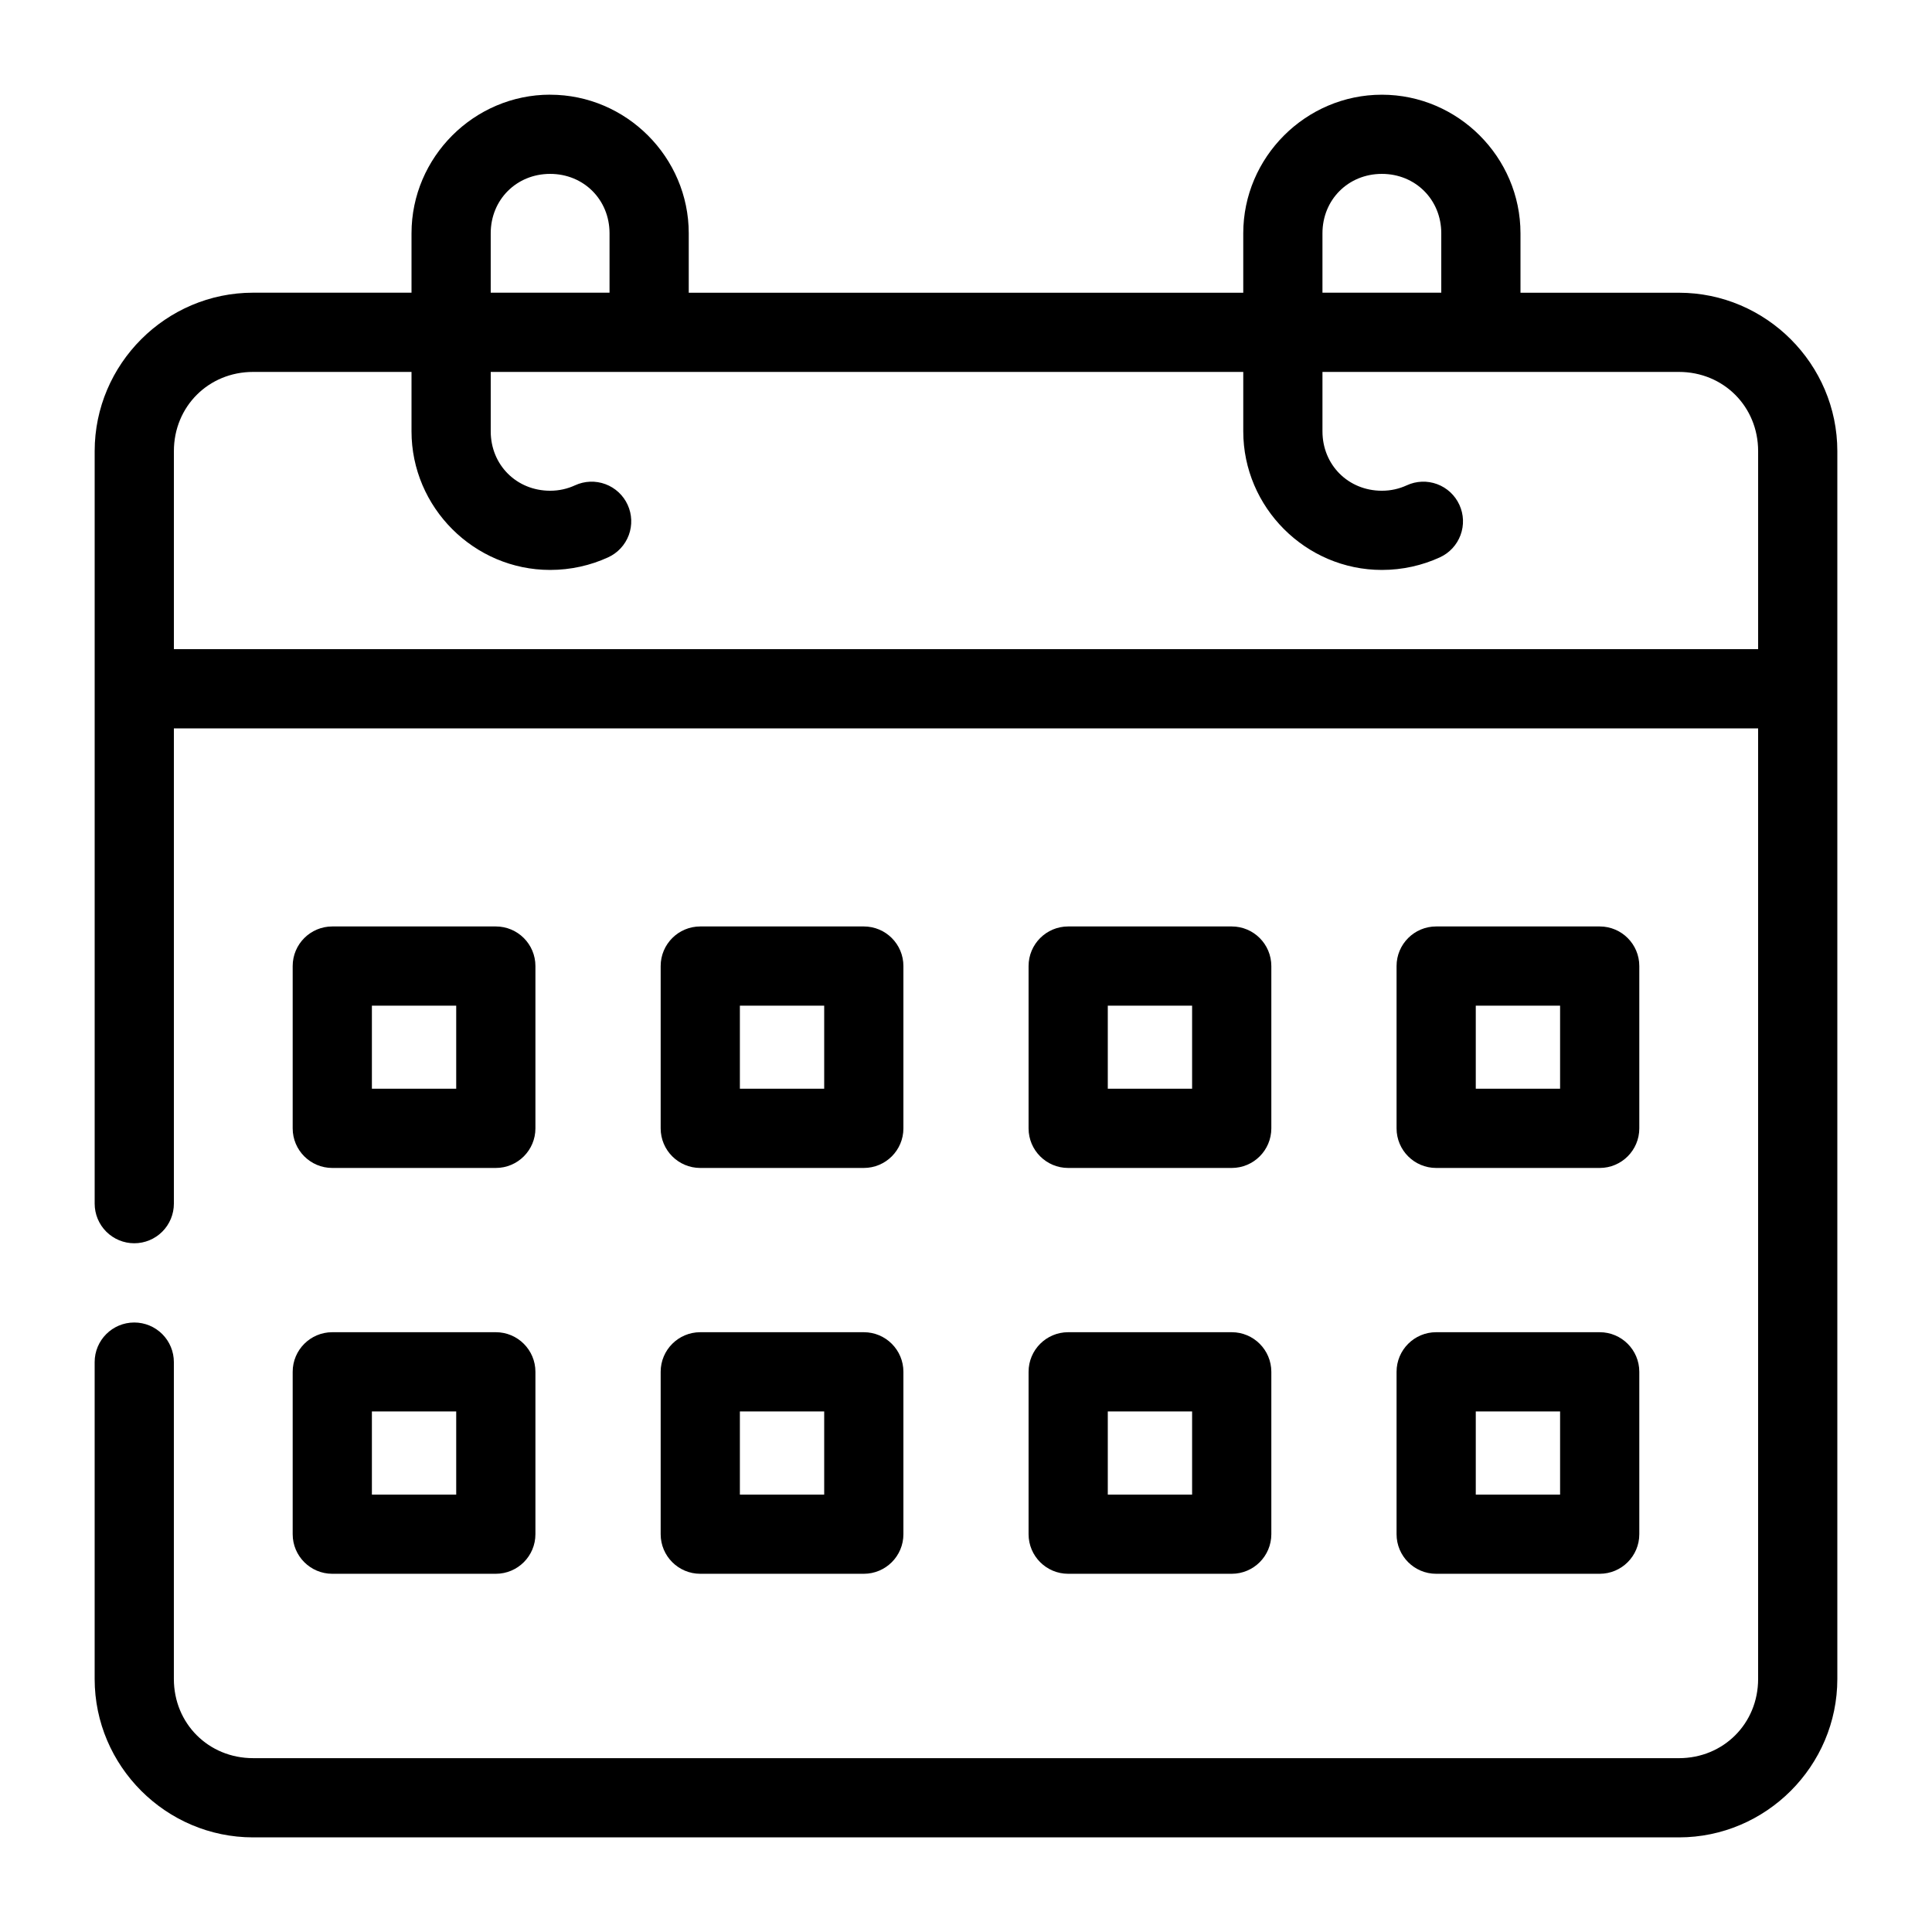 <?xml version="1.0" encoding="UTF-8"?>
<!-- The Best Svg Icon site in the world: iconSvg.co, Visit us! https://iconsvg.co -->
<svg fill="#000000" width="800px" height="800px" version="1.1" viewBox="144 144 512 512" xmlns="http://www.w3.org/2000/svg">
 <g>
  <path d="m289.79 169.09c-20.172 0-36.734 16.566-36.734 36.734v15.742h-41.984c-23.078 0-41.984 18.906-41.984 41.984v199.43c0 2.781 1.105 5.453 3.074 7.422s4.637 3.074 7.422 3.074c2.785 0 5.453-1.105 7.422-3.074s3.074-4.641 3.074-7.422v-125.95h419.84v251.91c0 11.812-9.18 20.992-20.992 20.992l-377.86-0.004c-11.812 0-20.992-9.18-20.992-20.992v-83.969 0.004c0-2.785-1.105-5.457-3.074-7.422-1.969-1.969-4.637-3.074-7.422-3.074-5.797 0-10.496 4.699-10.496 10.496v83.969c0 23.078 18.906 41.984 41.984 41.984h377.86c23.078 0 41.984-18.906 41.984-41.984v-325.38c0-23.078-18.906-41.984-41.984-41.984h-41.984v-15.742c0-20.172-16.566-36.734-36.734-36.734-20.172 0-36.734 16.566-36.734 36.734v15.742h-146.95v-15.742c0-20.172-16.566-36.734-36.734-36.734zm0 20.992c8.902 0 15.742 6.84 15.742 15.742v15.742h-31.488v-15.742c0-8.902 6.84-15.742 15.742-15.742zm220.42 0c8.902 0 15.742 6.84 15.742 15.742v15.742h-31.488v-15.742c0-8.902 6.84-15.742 15.742-15.742zm-299.14 52.48h41.984v15.742c0 20.172 16.566 36.734 36.734 36.734 5.453 0 10.688-1.188 15.375-3.34 2.531-1.16 4.5-3.277 5.469-5.887 0.969-2.613 0.859-5.5-0.301-8.031-1.16-2.535-3.281-4.508-5.898-5.477-2.617-0.969-5.508-0.859-8.043 0.309-1.996 0.918-4.191 1.438-6.602 1.438-8.902 0-15.742-6.84-15.742-15.746v-15.742h199.43v15.742c0 20.172 16.566 36.734 36.734 36.734 5.453 0 10.688-1.188 15.375-3.34 2.531-1.16 4.496-3.277 5.465-5.887 0.973-2.613 0.863-5.5-0.301-8.031-1.16-2.535-3.281-4.508-5.894-5.477-2.617-0.969-5.512-0.859-8.043 0.309-1.996 0.918-4.195 1.438-6.602 1.438-8.902 0-15.746-6.84-15.746-15.746v-15.742h94.465c11.812 0 20.992 9.18 20.992 20.992v52.48h-419.84v-52.48c0-11.812 9.18-20.992 20.992-20.992z"/>
  <path d="m232.06 389.52c-5.797 0-10.496 4.699-10.496 10.496v43.008c0 5.797 4.699 10.496 10.496 10.496h43.336c5.797 0 10.496-4.699 10.496-10.496v-43.008c0-5.797-4.699-10.496-10.496-10.496zm10.496 20.992h22.344v22.016h-22.344z"/>
  <path d="m329.58 389.52c-5.797 0-10.496 4.699-10.496 10.496v43.008c0 5.797 4.699 10.496 10.496 10.496h43.336c5.797 0 10.496-4.699 10.496-10.496v-43.008c0-5.797-4.699-10.496-10.496-10.496zm10.496 20.992h22.344v22.016h-22.344z"/>
  <path d="m427.08 389.52c-5.797 0-10.496 4.699-10.496 10.496v43.008c0 5.797 4.699 10.496 10.496 10.496h43.34c5.793 0 10.492-4.699 10.496-10.496v-43.008c-0.004-5.797-4.703-10.496-10.496-10.496zm10.496 20.992h22.344v22.016h-22.344z"/>
  <path d="m524.6 389.52c-5.797 0-10.496 4.699-10.496 10.496v43.008c0 5.797 4.699 10.496 10.496 10.496h43.336c5.797 0 10.496-4.699 10.496-10.496v-43.008c0-5.797-4.699-10.496-10.496-10.496zm10.496 20.992h22.344v22.016h-22.344z"/>
  <path d="m232.06 497.05c-5.797 0-10.496 4.699-10.496 10.496v43.031-0.004c0 5.797 4.699 10.496 10.496 10.496h43.336c5.797 0 10.496-4.699 10.496-10.496v-43.031 0.004c0-5.797-4.699-10.496-10.496-10.496zm10.496 20.992h22.344v22.039l-22.344-0.004z"/>
  <path d="m329.58 497.05c-5.797 0-10.496 4.699-10.496 10.496v43.031-0.004c0 5.797 4.699 10.496 10.496 10.496h43.336c5.797 0 10.496-4.699 10.496-10.496v-43.031 0.004c0-5.797-4.699-10.496-10.496-10.496zm10.496 20.992h22.344v22.039h-22.344z"/>
  <path d="m427.08 497.05c-5.797 0-10.496 4.699-10.496 10.496v43.031-0.004c0 5.797 4.699 10.496 10.496 10.496h43.34c5.793 0 10.492-4.699 10.496-10.496v-43.031 0.004c-0.004-5.797-4.703-10.496-10.496-10.496zm10.496 20.992h22.344v22.039h-22.344z"/>
  <path d="m524.6 497.05c-5.797 0-10.496 4.699-10.496 10.496v43.031-0.004c0 5.797 4.699 10.496 10.496 10.496h43.336c5.797 0 10.496-4.699 10.496-10.496v-43.031 0.004c0-5.797-4.699-10.496-10.496-10.496zm10.496 20.992h22.344v22.039h-22.344z"/>
 </g>
</svg>